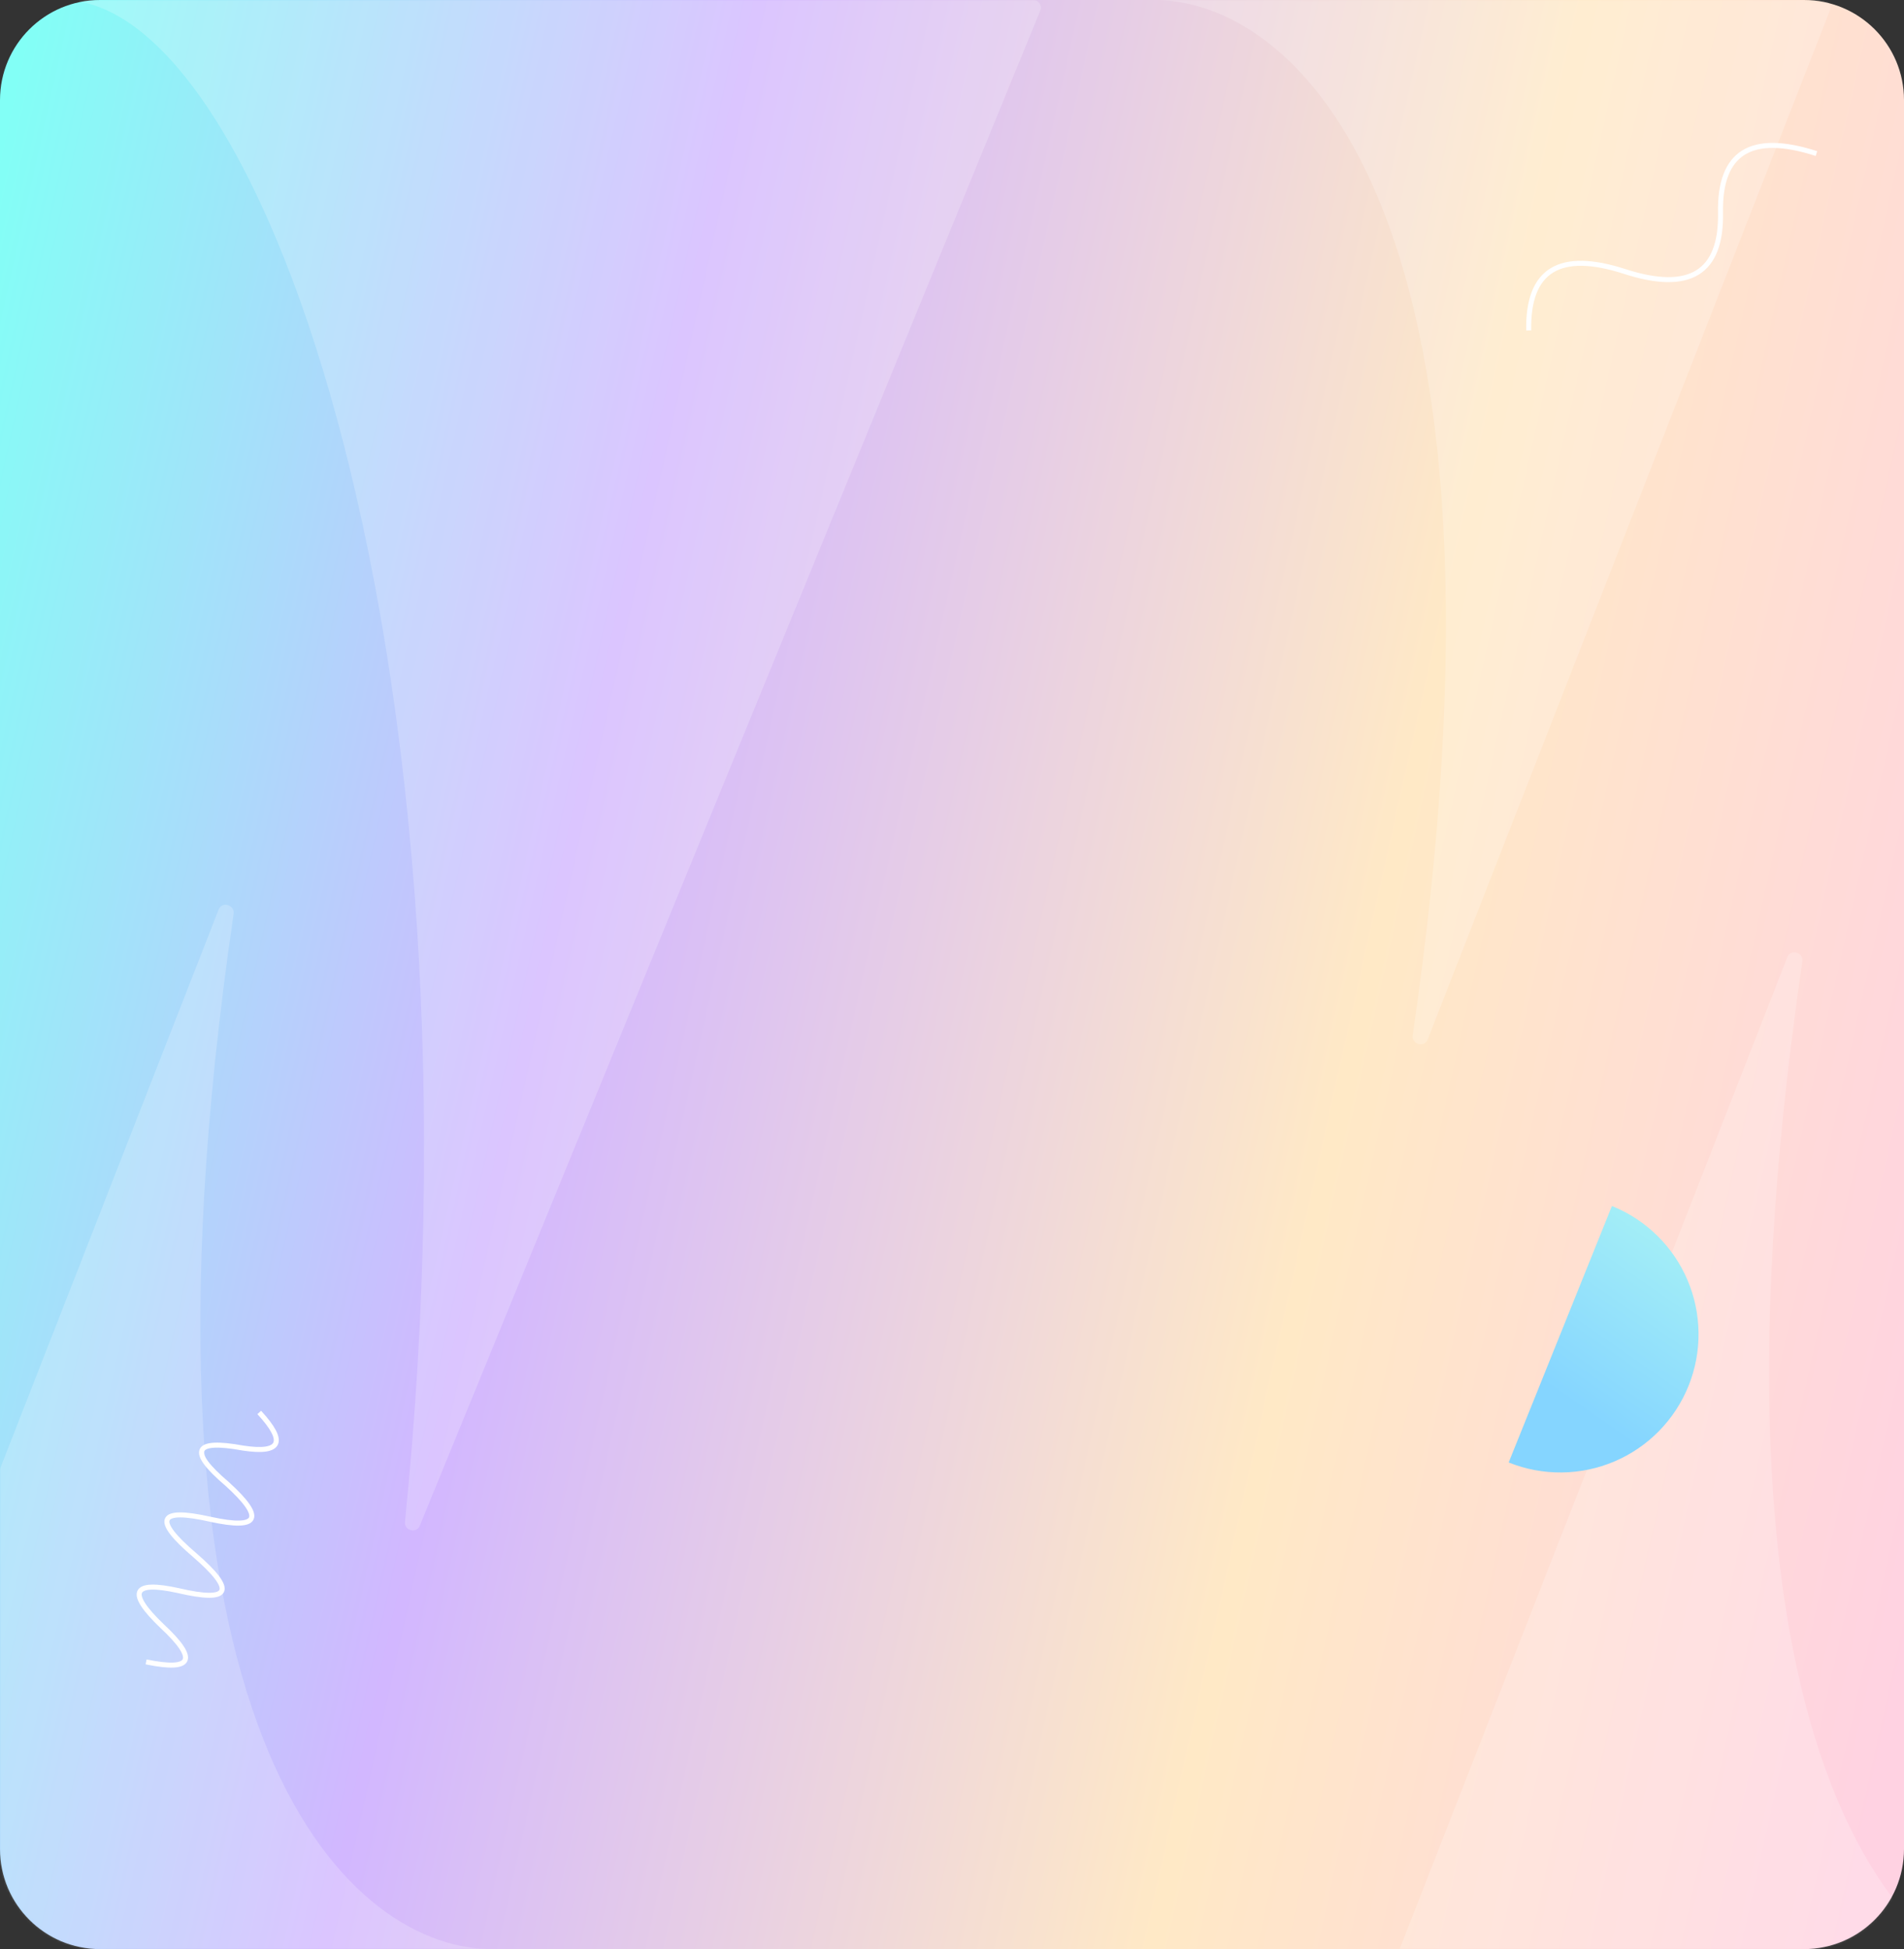 <svg width="761" height="779" viewBox="0 0 761 779" fill="none" xmlns="http://www.w3.org/2000/svg">
<rect x="0" y="0" width="761" height="779" fill="#333333" stroke="none"/>
<path d="M0 40C0 17.909 17.909 0 40 0H721C743.091 0 761 17.909 761 40V739C761 761.091 743.091 779 721 779H40C17.909 779 0 761.091 0 739V40Z" fill="url(#paint0_linear_18_1658)"/>
<mask id="mask0_18_1658" style="mask-type:alpha" maskUnits="userSpaceOnUse" x="0" y="0" width="761" height="779">
<path d="M0 40C0 17.909 17.909 0 40 0H721C743.091 0 761 17.909 761 40V739C761 761.091 743.091 779 721 779H40C17.909 779 0 761.091 0 739V40Z" fill="url(#paint1_linear_18_1658)"/>
</mask>
<g mask="url(#mask0_18_1658)">
<path d="M415.806 4.165L167.765 609.818C166.444 613.045 161.509 611.727 161.861 608.257C196.397 267.395 107.051 2.129 25.938 0.028L24 0.028C24.645 0.011 25.291 0.011 25.938 0.028L413.029 0.028C415.162 0.028 416.614 2.191 415.806 4.165Z" fill="white" fill-opacity="0.2"/>
<path d="M553.599 793.889L714.392 382.499C715.703 379.146 720.891 380.652 720.37 384.215C672.44 711.968 765.407 796.528 822.031 797.981L825 797.981C824.022 798.006 823.032 798.007 822.031 797.981L556.393 797.981C554.281 797.981 552.83 795.856 553.599 793.889Z" fill="white" fill-opacity="0.2"/>
<path d="M-73.401 774.889L87.392 363.499C88.703 360.146 93.891 361.652 93.371 365.215C45.44 692.968 138.407 777.528 195.031 778.981L198 778.981C197.022 779.006 196.032 779.007 195.031 778.981L-70.606 778.981C-72.719 778.981 -74.17 776.856 -73.401 774.889Z" fill="white" fill-opacity="0.2"/>
<path d="M731.401 4.111L570.608 415.501C569.297 418.854 564.109 417.348 564.629 413.785C612.56 86.032 519.593 1.472 462.969 0.019L460 0.019C460.978 -0.006 461.968 -0.007 462.969 0.019L728.606 0.019C730.719 0.019 732.169 2.144 731.401 4.111Z" fill="white" fill-opacity="0.2"/>
</g>
<path d="M644.266 482C650.997 484.71 657.128 488.718 662.309 493.797C667.491 498.876 671.621 504.926 674.465 511.602C677.308 518.277 678.809 525.447 678.881 532.702C678.954 539.957 677.596 547.156 674.887 553.887C672.177 560.617 668.168 566.749 663.089 571.93C658.01 577.111 651.96 581.242 645.285 584.085C638.61 586.929 631.44 588.429 624.185 588.502C616.929 588.574 609.731 587.217 603 584.507L623.633 533.254L644.266 482Z" fill="url(#paint2_linear_18_1658)"/>
<path d="M611.004 132.056C610.554 107.936 623.332 100.083 649.336 108.496C675.339 116.91 688.117 109.057 687.667 84.937C687.218 60.817 699.996 52.964 725.999 61.378" stroke="white" stroke-width="2"/>
<path d="M103.614 564.519C114.503 576.317 112.35 581.064 97.154 578.76C77.421 575.126 75.268 579.873 90.694 593.002C105.848 606.732 103.695 611.479 84.234 607.244C63.249 602.505 61.096 607.252 77.774 621.485C94.382 635.873 92.228 640.621 71.314 635.727C52.83 631.656 50.677 636.403 64.854 649.968C79.135 663.303 76.982 668.05 58.394 664.21" stroke="white" stroke-width="2"/>
<defs>
<linearGradient id="paint0_linear_18_1658" x1="10.305" y1="10.772" x2="866.695" y2="202.088" gradientUnits="userSpaceOnUse">
<stop stop-color="#82FFF6"/>
<stop offset="0.323" stop-color="#D2B7FF"/>
<stop offset="0.691" stop-color="#FFE9C6"/>
<stop offset="1" stop-color="#FFD2E2"/>
</linearGradient>
<linearGradient id="paint1_linear_18_1658" x1="10.305" y1="10.772" x2="866.695" y2="202.088" gradientUnits="userSpaceOnUse">
<stop stop-color="#82FFF6"/>
<stop offset="0.323" stop-color="#D2B7FF"/>
<stop offset="0.691" stop-color="#FFE9C6"/>
<stop offset="1" stop-color="#FFD2E2"/>
</linearGradient>
<linearGradient id="paint2_linear_18_1658" x1="610.393" y1="548.386" x2="683.047" y2="443.887" gradientUnits="userSpaceOnUse">
<stop stop-color="#85D5FF"/>
<stop offset="1" stop-color="#B8FFF1"/>
</linearGradient>
</defs>
</svg>
